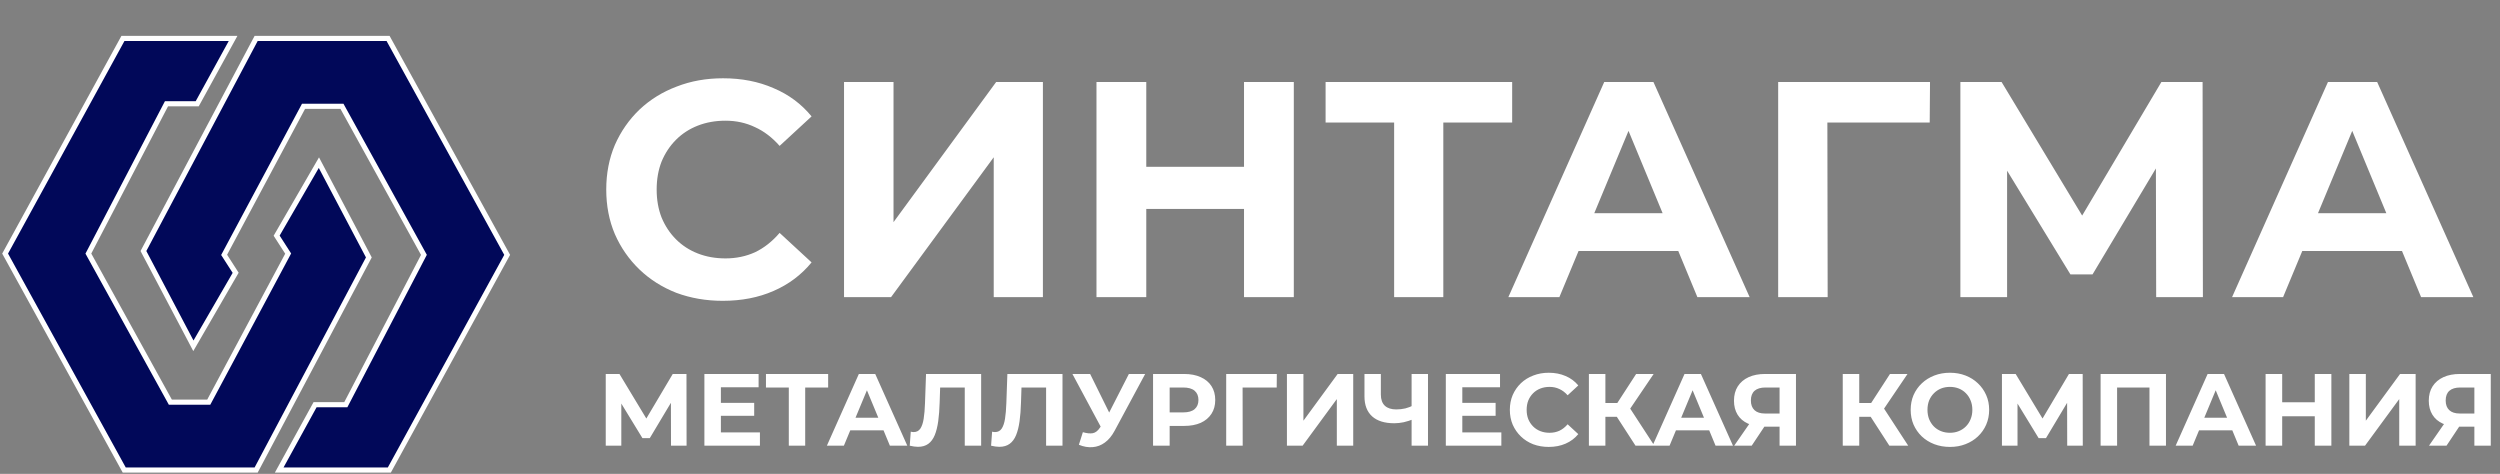 <?xml version="1.0" encoding="UTF-8"?> <svg xmlns="http://www.w3.org/2000/svg" width="976" height="185" viewBox="0 0 976 185" fill="none"><rect x="0" y="0" width="976" height="185" fill="#808080" stroke="none"/><path d="M48 15H91L77 40.5H65L34.5 99L66.5 157H81.5L112.5 99L108 92L124.5 63.5L144 100.5L100 183.5H48.5L2 99L48 15Z" fill="#010859" stroke="white" stroke-width="2"></path><path d="M152 183.5H109L123 158H135L165.5 99.5L133.5 41.5H118.5L87.5 99.5L92 106.5L75.5 135L56 98L100 15H151.5L198 99.5L152 183.5Z" fill="#010859" stroke="white" stroke-width="2"></path><path d="M282.16 117.44C275.68 117.44 269.64 116.4 264.04 114.32C258.52 112.16 253.72 109.12 249.64 105.2C245.56 101.28 242.36 96.68 240.04 91.4C237.8 86.12 236.68 80.32 236.68 74C236.68 67.68 237.8 61.88 240.04 56.6C242.36 51.32 245.56 46.72 249.64 42.8C253.8 38.88 258.64 35.88 264.16 33.8C269.68 31.64 275.72 30.56 282.28 30.56C289.56 30.56 296.12 31.84 301.96 34.4C307.88 36.88 312.84 40.56 316.84 45.44L304.36 56.96C301.48 53.68 298.28 51.24 294.76 49.64C291.24 47.96 287.4 47.12 283.24 47.12C279.32 47.12 275.72 47.76 272.44 49.04C269.16 50.32 266.32 52.16 263.92 54.56C261.52 56.96 259.64 59.8 258.28 63.08C257 66.36 256.36 70 256.36 74C256.36 78 257 81.64 258.28 84.92C259.64 88.2 261.52 91.04 263.92 93.44C266.32 95.84 269.16 97.68 272.44 98.96C275.72 100.24 279.32 100.88 283.24 100.88C287.4 100.88 291.24 100.08 294.76 98.48C298.28 96.8 301.48 94.28 304.36 90.92L316.84 102.44C312.84 107.32 307.88 111.04 301.96 113.6C296.12 116.16 289.52 117.44 282.16 117.44ZM329.51 116V32H348.83V86.72L388.91 32H407.15V116H387.95V61.4L347.87 116H329.51ZM485.665 32H505.105V116H485.665V32ZM447.505 116H428.065V32H447.505V116ZM487.105 81.56H446.065V65.12H487.105V81.56ZM544.271 116V43.4L548.711 47.84H517.511V32H590.351V47.84H559.151L563.471 43.4V116H544.271ZM588.858 116L626.298 32H645.498L683.058 116H662.658L631.938 41.84H639.618L608.778 116H588.858ZM607.578 98L612.738 83.24H655.938L661.218 98H607.578ZM694.198 116V32H753.478L753.358 47.84H708.958L713.398 43.4L713.518 116H694.198ZM765.331 116V32H781.411L817.171 91.28H808.651L843.811 32H859.891L860.011 116H841.771L841.651 59.96H845.131L816.931 107.12H808.291L779.491 59.96H783.571V116H765.331ZM871.398 116L908.838 32H928.038L965.598 116H945.198L914.478 41.84H922.158L891.318 116H871.398ZM890.118 98L895.278 83.24H938.478L943.758 98H890.118Z" fill="white"></path><path d="M236.48 174V146H241.84L253.76 165.76H250.92L262.64 146H268L268.04 174H261.96L261.92 155.32H263.08L253.68 171.04H250.8L241.2 155.32H242.56V174H236.48ZM280.956 157.28H294.436V162.32H280.956V157.28ZM281.436 168.8H296.676V174H274.996V146H296.156V151.2H281.436V168.8ZM307.95 174V149.8L309.43 151.28H299.03V146H323.31V151.28H312.91L314.35 149.8V174H307.95ZM322.812 174L335.292 146H341.692L354.212 174H347.412L337.172 149.28H339.732L329.452 174H322.812ZM329.052 168L330.772 163.08H345.172L346.932 168H329.052ZM358.362 174.44C357.882 174.44 357.375 174.4 356.842 174.32C356.335 174.24 355.775 174.133 355.162 174L355.562 168.52C355.935 168.627 356.322 168.68 356.722 168.68C357.815 168.68 358.668 168.24 359.282 167.36C359.895 166.453 360.335 165.16 360.602 163.48C360.868 161.8 361.042 159.76 361.122 157.36L361.522 146H383.042V174H376.642V149.8L378.122 151.28H365.762L367.082 149.72L366.842 157.12C366.762 159.867 366.575 162.307 366.282 164.44C365.988 166.573 365.535 168.387 364.922 169.88C364.308 171.373 363.468 172.507 362.402 173.28C361.335 174.053 359.988 174.44 358.362 174.44ZM390.119 174.44C389.639 174.44 389.133 174.4 388.599 174.32C388.093 174.24 387.533 174.133 386.919 174L387.319 168.52C387.693 168.627 388.079 168.68 388.479 168.68C389.573 168.68 390.426 168.24 391.039 167.36C391.653 166.453 392.093 165.16 392.359 163.48C392.626 161.8 392.799 159.76 392.879 157.36L393.279 146H414.799V174H408.399V149.8L409.879 151.28H397.519L398.839 149.72L398.599 157.12C398.519 159.867 398.333 162.307 398.039 164.44C397.746 166.573 397.293 168.387 396.679 169.88C396.066 171.373 395.226 172.507 394.159 173.28C393.093 174.053 391.746 174.44 390.119 174.44ZM422.753 168.72C424.299 169.173 425.593 169.307 426.633 169.12C427.699 168.907 428.646 168.16 429.473 166.88L430.833 164.84L431.433 164.16L440.713 146H447.073L435.153 168.16C434.086 170.16 432.819 171.693 431.353 172.76C429.913 173.827 428.326 174.427 426.593 174.56C424.859 174.72 423.059 174.413 421.193 173.64L422.753 168.72ZM431.313 169.56L418.673 146H425.593L434.873 164.8L431.313 169.56ZM450.152 174V146H462.272C464.779 146 466.939 146.413 468.752 147.24C470.565 148.04 471.965 149.2 472.952 150.72C473.939 152.24 474.432 154.053 474.432 156.16C474.432 158.24 473.939 160.04 472.952 161.56C471.965 163.08 470.565 164.253 468.752 165.08C466.939 165.88 464.779 166.28 462.272 166.28H453.752L456.632 163.36V174H450.152ZM456.632 164.08L453.752 161H461.912C463.912 161 465.405 160.573 466.392 159.72C467.379 158.867 467.872 157.68 467.872 156.16C467.872 154.613 467.379 153.413 466.392 152.56C465.405 151.707 463.912 151.28 461.912 151.28H453.752L456.632 148.2V164.08ZM478.707 174V146H498.467L498.427 151.28H483.627L485.107 149.8L485.147 174H478.707ZM502.418 174V146H508.858V164.24L522.218 146H528.298V174H521.898V155.8L508.538 174H502.418ZM552.008 163.56C550.621 164.12 549.288 164.547 548.008 164.84C546.728 165.107 545.501 165.24 544.328 165.24C540.568 165.24 537.688 164.347 535.688 162.56C533.688 160.747 532.688 158.147 532.688 154.76V146H539.088V154.04C539.088 155.96 539.608 157.413 540.648 158.4C541.688 159.36 543.168 159.84 545.088 159.84C546.314 159.84 547.501 159.707 548.648 159.44C549.794 159.147 550.861 158.733 551.848 158.2L552.008 163.56ZM551.088 174V146H557.488V174H551.088ZM570.409 157.28H583.889V162.32H570.409V157.28ZM570.889 168.8H586.129V174H564.449V146H585.609V151.2H570.889V168.8ZM604.603 174.48C602.443 174.48 600.429 174.133 598.563 173.44C596.723 172.72 595.123 171.707 593.763 170.4C592.403 169.093 591.336 167.56 590.563 165.8C589.816 164.04 589.443 162.107 589.443 160C589.443 157.893 589.816 155.96 590.563 154.2C591.336 152.44 592.403 150.907 593.763 149.6C595.149 148.293 596.763 147.293 598.603 146.6C600.443 145.88 602.456 145.52 604.643 145.52C607.069 145.52 609.256 145.947 611.203 146.8C613.176 147.627 614.829 148.853 616.163 150.48L612.003 154.32C611.043 153.227 609.976 152.413 608.803 151.88C607.629 151.32 606.349 151.04 604.963 151.04C603.656 151.04 602.456 151.253 601.363 151.68C600.269 152.107 599.323 152.72 598.523 153.52C597.723 154.32 597.096 155.267 596.643 156.36C596.216 157.453 596.003 158.667 596.003 160C596.003 161.333 596.216 162.547 596.643 163.64C597.096 164.733 597.723 165.68 598.523 166.48C599.323 167.28 600.269 167.893 601.363 168.32C602.456 168.747 603.656 168.96 604.963 168.96C606.349 168.96 607.629 168.693 608.803 168.16C609.976 167.6 611.043 166.76 612.003 165.64L616.163 169.48C614.829 171.107 613.176 172.347 611.203 173.2C609.256 174.053 607.056 174.48 604.603 174.48ZM638.506 174L629.786 160.52L635.026 157.36L645.866 174H638.506ZM620.306 174V146H626.746V174H620.306ZM624.866 162.72V157.32H634.626V162.72H624.866ZM635.626 160.72L629.666 160L638.746 146H645.586L635.626 160.72ZM645.156 174L657.636 146H664.036L676.556 174H669.756L659.516 149.28H662.076L651.796 174H645.156ZM651.396 168L653.116 163.08H667.516L669.276 168H651.396ZM694.745 174V165.16L696.345 166.56H688.665C686.238 166.56 684.145 166.16 682.385 165.36C680.625 164.56 679.278 163.4 678.345 161.88C677.411 160.36 676.945 158.547 676.945 156.44C676.945 154.253 677.438 152.387 678.425 150.84C679.438 149.267 680.851 148.067 682.665 147.24C684.478 146.413 686.611 146 689.065 146H701.145V174H694.745ZM677.025 174L683.985 163.96H690.545L683.865 174H677.025ZM694.745 163.08V149.6L696.345 151.28H689.225C687.385 151.28 685.971 151.707 684.985 152.56C684.025 153.413 683.545 154.68 683.545 156.36C683.545 157.987 684.011 159.24 684.945 160.12C685.878 161 687.251 161.44 689.065 161.44H696.345L694.745 163.08ZM737.608 174L728.888 160.52L734.128 157.36L744.968 174H737.608ZM719.408 174V146H725.848V174H719.408ZM723.968 162.72V157.32H733.728V162.72H723.968ZM734.728 160.72L728.768 160L737.848 146H744.688L734.728 160.72ZM761.286 174.48C759.073 174.48 757.02 174.12 755.126 173.4C753.26 172.68 751.633 171.667 750.246 170.36C748.886 169.053 747.82 167.52 747.046 165.76C746.3 164 745.926 162.08 745.926 160C745.926 157.92 746.3 156 747.046 154.24C747.82 152.48 748.9 150.947 750.286 149.64C751.673 148.333 753.3 147.32 755.166 146.6C757.033 145.88 759.06 145.52 761.246 145.52C763.46 145.52 765.486 145.88 767.326 146.6C769.193 147.32 770.806 148.333 772.166 149.64C773.553 150.947 774.633 152.48 775.406 154.24C776.18 155.973 776.566 157.893 776.566 160C776.566 162.08 776.18 164.013 775.406 165.8C774.633 167.56 773.553 169.093 772.166 170.4C770.806 171.68 769.193 172.68 767.326 173.4C765.486 174.12 763.473 174.48 761.286 174.48ZM761.246 168.96C762.5 168.96 763.646 168.747 764.686 168.32C765.753 167.893 766.686 167.28 767.486 166.48C768.286 165.68 768.9 164.733 769.326 163.64C769.78 162.547 770.006 161.333 770.006 160C770.006 158.667 769.78 157.453 769.326 156.36C768.9 155.267 768.286 154.32 767.486 153.52C766.713 152.72 765.793 152.107 764.726 151.68C763.66 151.253 762.5 151.04 761.246 151.04C759.993 151.04 758.833 151.253 757.766 151.68C756.726 152.107 755.806 152.72 755.006 153.52C754.206 154.32 753.58 155.267 753.126 156.36C752.7 157.453 752.486 158.667 752.486 160C752.486 161.307 752.7 162.52 753.126 163.64C753.58 164.733 754.193 165.68 754.966 166.48C755.766 167.28 756.7 167.893 757.766 168.32C758.833 168.747 759.993 168.96 761.246 168.96ZM781.558 174V146H786.918L798.838 165.76H795.998L807.718 146H813.078L813.118 174H807.038L806.998 155.32H808.158L798.758 171.04H795.878L786.278 155.32H787.638V174H781.558ZM820.074 174V146H845.594V174H839.154V149.8L840.634 151.28H825.034L826.514 149.8V174H820.074ZM849.375 174L861.855 146H868.255L880.775 174H873.975L863.735 149.28H866.295L856.015 174H849.375ZM855.615 168L857.335 163.08H871.735L873.495 168H855.615ZM903.688 146H910.168V174H903.688V146ZM890.968 174H884.488V146H890.968V174ZM904.168 162.52H890.488V157.04H904.168V162.52ZM917.183 174V146H923.623V164.24L936.983 146H943.063V174H936.663V155.8L923.303 174H917.183ZM965.995 174V165.16L967.595 166.56H959.915C957.488 166.56 955.395 166.16 953.635 165.36C951.875 164.56 950.528 163.4 949.595 161.88C948.661 160.36 948.195 158.547 948.195 156.44C948.195 154.253 948.688 152.387 949.675 150.84C950.688 149.267 952.101 148.067 953.915 147.24C955.728 146.413 957.861 146 960.315 146H972.395V174H965.995ZM948.275 174L955.235 163.96H961.795L955.115 174H948.275ZM965.995 163.08V149.6L967.595 151.28H960.475C958.635 151.28 957.221 151.707 956.235 152.56C955.275 153.413 954.795 154.68 954.795 156.36C954.795 157.987 955.261 159.24 956.195 160.12C957.128 161 958.501 161.44 960.315 161.44H967.595L965.995 163.08Z" fill="white"></path></svg> 